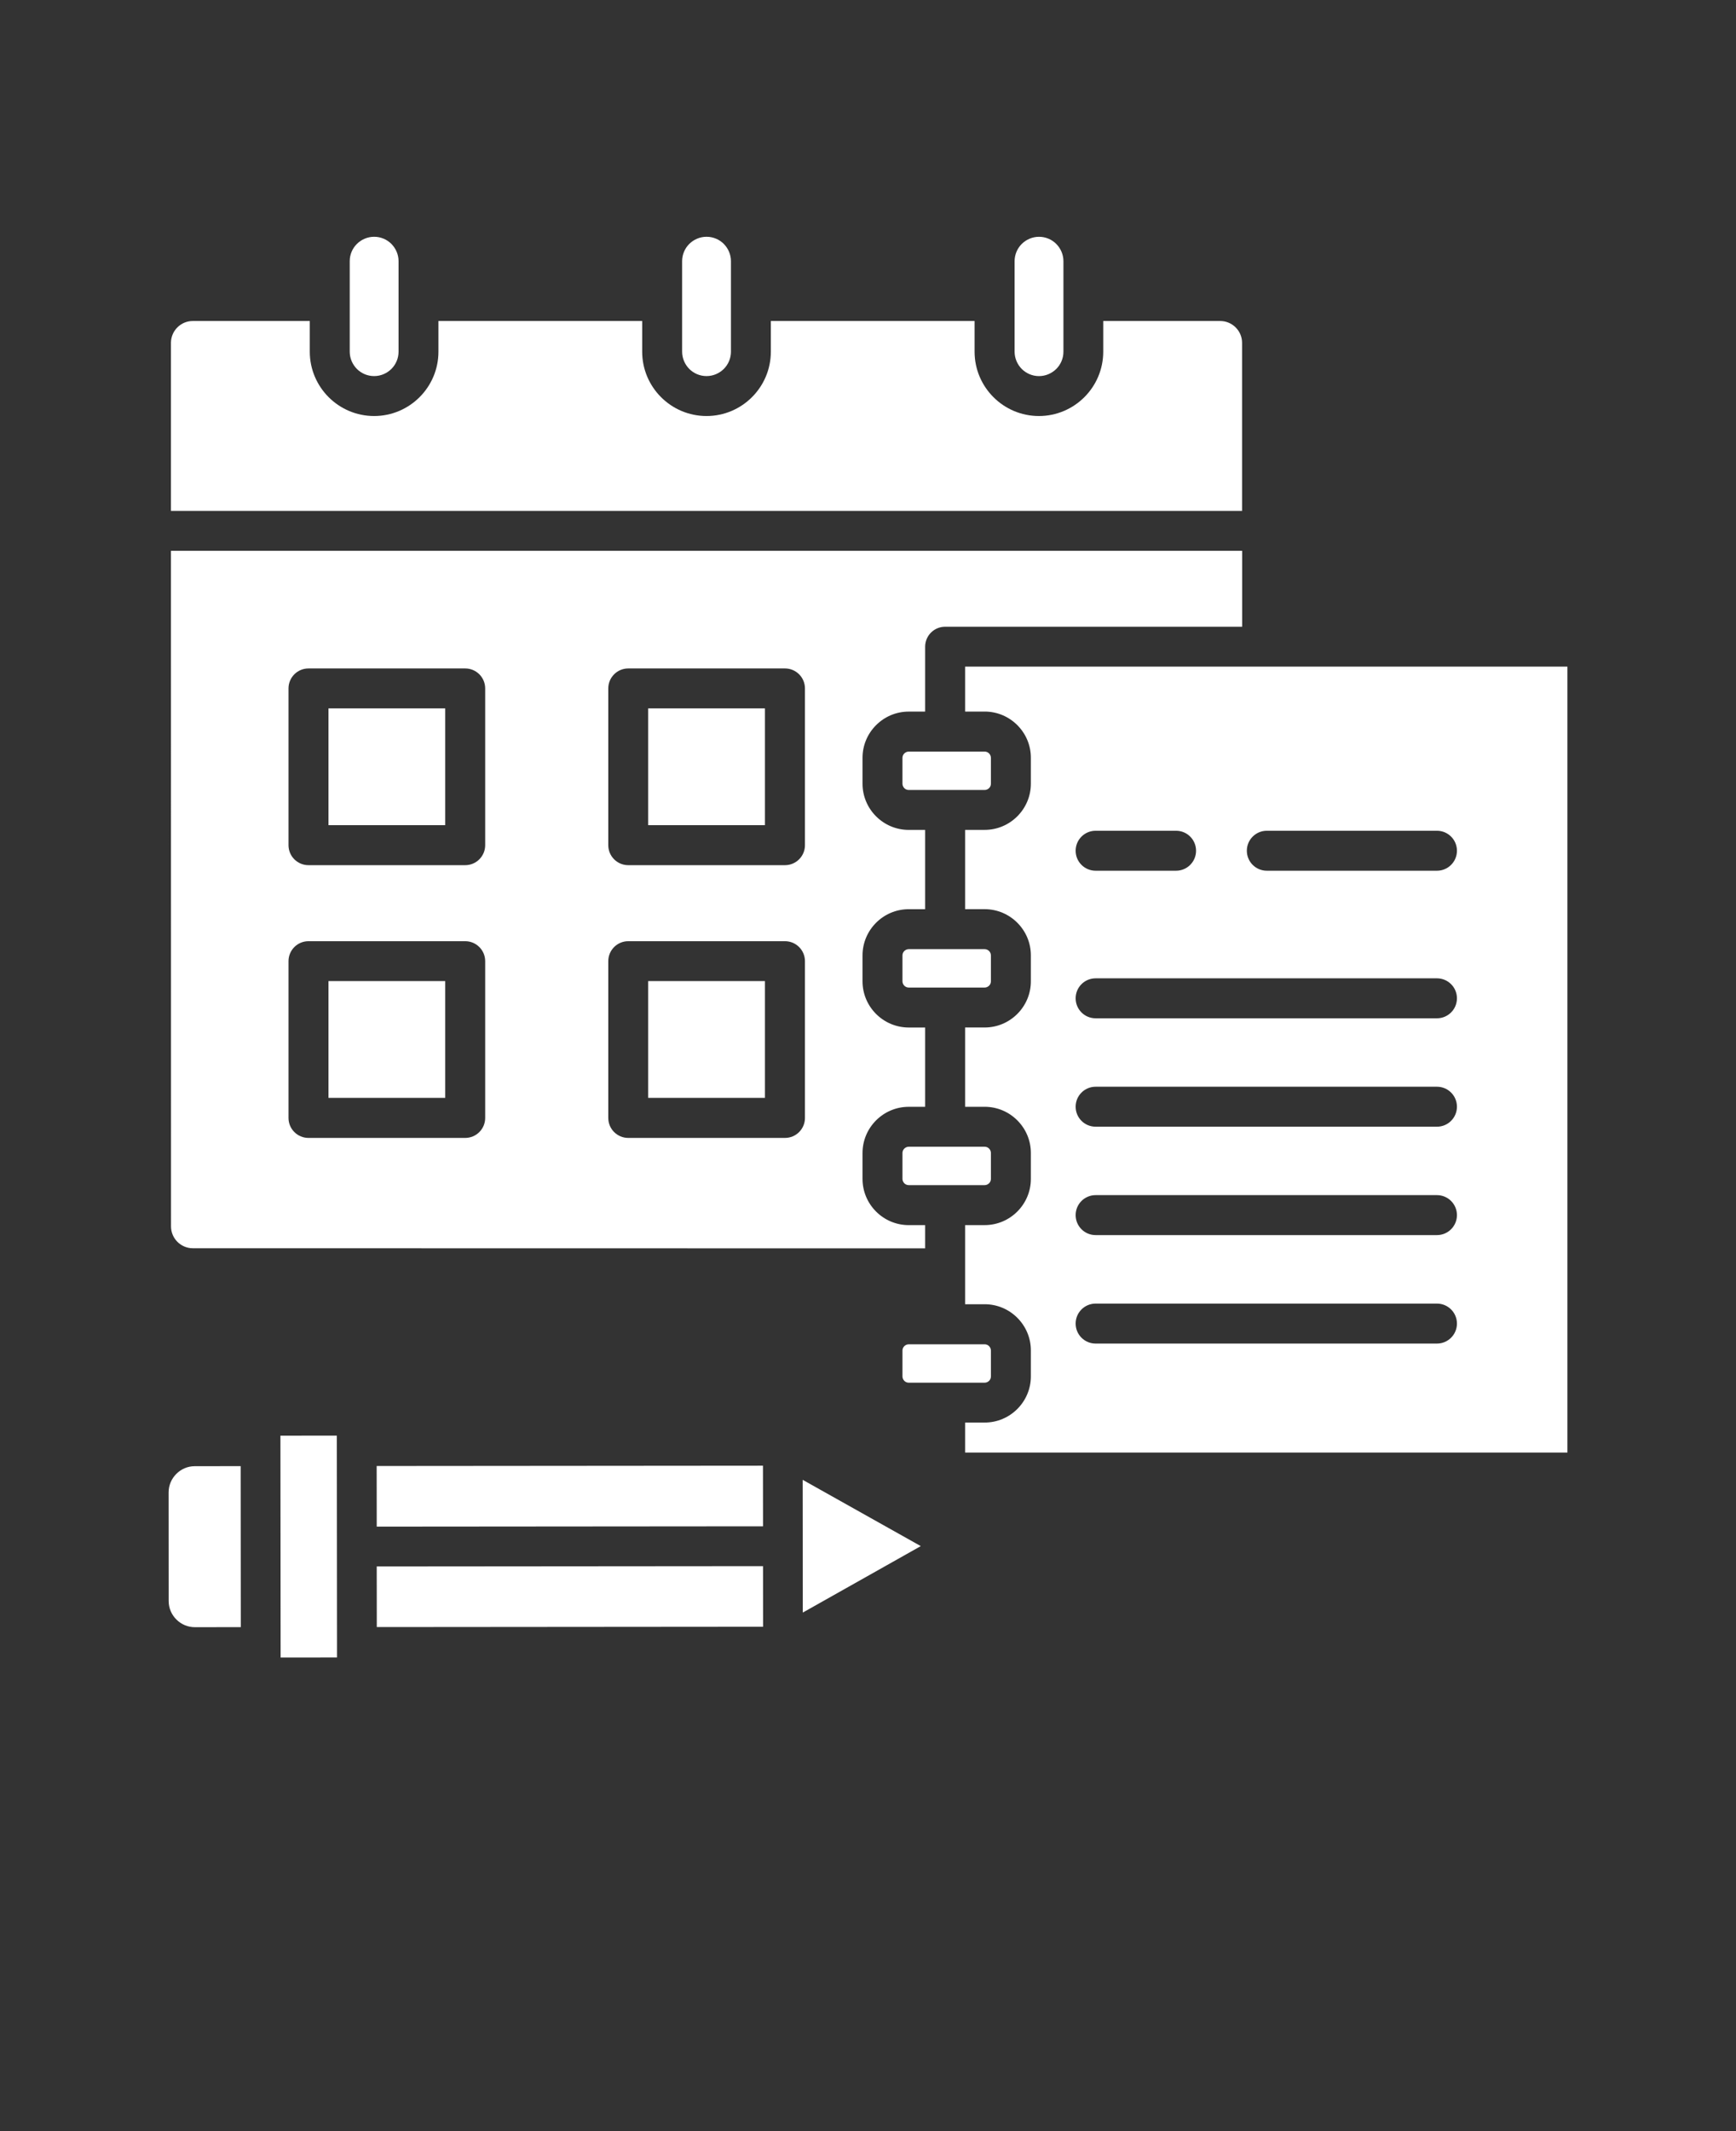 <svg xmlns="http://www.w3.org/2000/svg" version="1.1" viewBox="-5.0 -10.0 110.0 135.0">
 <rect x="-5.0" y="-10.0" width="110.0" height="135.0" fill="#333333" stroke="none"/>
 <path d="m45.867 92.152 7.477-4.211-7.484-4.199 0.008 8.406zm-33.098-11.203 0.012 14.051 3.574-0.004v-0.664-0.004-0.004l-0.012-13.383-3.574 0.004zm6.102 8.281 0.004 3.84 24.477-0.02-0.004-3.84zm-0.004-6.363 0.004 3.84 24.477-0.02-0.004-3.84zm-8.609 10.211-0.008-10.203-2.914 0.004c-0.453 0-0.867 0.188-1.164 0.488-0.305 0.305-0.488 0.719-0.488 1.172l0.004 6.887c0 0.453 0.188 0.867 0.488 1.164 0.305 0.305 0.719 0.488 1.172 0.488l2.91-0.004zm50.578-88.078c-0.426 0-0.812 0.176-1.094 0.453-0.281 0.281-0.453 0.668-0.453 1.094v5.731c0 0.426 0.176 0.812 0.453 1.094 0.281 0.281 0.668 0.453 1.094 0.453 0.426 0 0.812-0.176 1.094-0.453 0.281-0.281 0.453-0.668 0.453-1.094v-5.731c0-0.426-0.176-0.812-0.453-1.094-0.281-0.281-0.668-0.453-1.094-0.453zm-19.52 4.074v-0.008-0.008-2.512c0-0.426-0.176-0.812-0.453-1.094-0.281-0.281-0.668-0.453-1.094-0.453s-0.812 0.176-1.094 0.453c-0.281 0.281-0.453 0.668-0.453 1.094v5.731c0 0.426 0.176 0.812 0.453 1.094 0.281 0.281 0.668 0.453 1.094 0.453s0.812-0.176 1.094-0.453c0.281-0.281 0.453-0.668 0.453-1.094zm-21.062-0.004v-0.004-0.004-2.516c0-0.426-0.176-0.812-0.453-1.094-0.281-0.281-0.668-0.453-1.094-0.453s-0.812 0.176-1.094 0.453c-0.281 0.281-0.453 0.668-0.453 1.094v5.731c0 0.426 0.176 0.812 0.453 1.094 0.281 0.281 0.668 0.453 1.094 0.453s0.812-0.176 1.094-0.453c0.281-0.281 0.453-0.668 0.453-1.094zm-14.422 13.293v-10.645c0-0.379 0.156-0.727 0.406-0.977 0.254-0.254 0.598-0.406 0.977-0.406h7.414v1.945c0 1.121 0.457 2.141 1.195 2.879 0.738 0.738 1.758 1.195 2.883 1.195 1.121 0 2.141-0.457 2.879-1.195 0.738-0.738 1.195-1.758 1.195-2.879v-1.945h12.91v1.945c0 1.121 0.457 2.141 1.195 2.879 0.738 0.738 1.758 1.195 2.883 1.195 1.121 0 2.141-0.457 2.879-1.195 0.738-0.738 1.195-1.758 1.195-2.879v-1.945h12.91v1.945c0 1.121 0.457 2.141 1.195 2.879 0.738 0.738 1.758 1.195 2.883 1.195 1.121 0 2.141-0.457 2.879-1.195 0.738-0.738 1.195-1.758 1.195-2.879v-1.945h7.414c0.379 0 0.727 0.156 0.977 0.406 0.254 0.254 0.406 0.598 0.406 0.977v10.645zm17.379 12.512h-7.398v7.398h7.398zm-8.664-2.531h9.93c0.699 0 1.266 0.566 1.266 1.266v9.93c0 0.699-0.566 1.266-1.266 1.266h-9.93c-0.699 0-1.266-0.566-1.266-1.266v-9.93c0-0.699 0.566-1.266 1.266-1.266zm28.922 2.531h-7.398v7.398h7.398zm-8.66-2.531h9.93c0.699 0 1.266 0.566 1.266 1.266v9.93c0 0.699-0.566 1.266-1.266 1.266h-9.93c-0.699 0-1.266-0.566-1.266-1.266v-9.93c0-0.699 0.566-1.266 1.266-1.266zm-11.598 19.805h-7.398v7.398h7.398zm-8.664-2.527h9.93c0.699 0 1.266 0.566 1.266 1.266v9.93c0 0.699-0.566 1.266-1.266 1.266h-9.93c-0.699 0-1.266-0.566-1.266-1.266v-9.93c0-0.699 0.566-1.266 1.266-1.266zm28.922 2.527h-7.398v7.398h7.398zm-8.66-2.527h9.93c0.699 0 1.266 0.566 1.266 1.266v9.93c0 0.699-0.566 1.266-1.266 1.266h-9.93c-0.699 0-1.266-0.566-1.266-1.266v-9.93c0-0.699 0.566-1.266 1.266-1.266zm20.074-9.578h0.004 0.004 2.5c0.109 0 0.207-0.047 0.281-0.117 0.074-0.074 0.117-0.172 0.117-0.281v-1.637c0-0.109-0.047-0.207-0.117-0.281-0.074-0.074-0.172-0.117-0.281-0.117h-4.809c-0.109 0-0.207 0.047-0.281 0.117-0.074 0.074-0.117 0.172-0.117 0.281v1.637c0 0.109 0.047 0.207 0.117 0.281 0.074 0.074 0.172 0.117 0.281 0.117zm2.508 22.598h-4.809c-0.109 0-0.207 0.047-0.281 0.117-0.074 0.074-0.117 0.172-0.117 0.281v1.637c0 0.109 0.047 0.207 0.117 0.281 0.074 0.074 0.172 0.117 0.281 0.117h2.305 0.004 2.5c0.109 0 0.207-0.047 0.281-0.117 0.074-0.074 0.117-0.172 0.117-0.281v-1.637c0-0.109-0.047-0.207-0.117-0.281-0.074-0.074-0.172-0.117-0.281-0.117zm0-12.516h-4.809c-0.109 0-0.207 0.047-0.281 0.117-0.074 0.074-0.117 0.172-0.117 0.281v1.637c0 0.109 0.047 0.207 0.117 0.281 0.074 0.074 0.172 0.117 0.281 0.117h2.305 0.004 2.5c0.109 0 0.207-0.047 0.281-0.117 0.074-0.074 0.117-0.172 0.117-0.281v-1.637c0-0.109-0.047-0.207-0.117-0.281-0.074-0.074-0.172-0.117-0.281-0.117zm-4.809-2.531c-0.809 0-1.539 0.328-2.07 0.859s-0.859 1.262-0.859 2.07v1.637c0 0.809 0.328 1.539 0.859 2.07s1.262 0.859 2.07 0.859h1.039v5.023h-1.039c-0.809 0-1.539 0.328-2.07 0.859s-0.859 1.262-0.859 2.07v1.637c0 0.809 0.328 1.539 0.859 2.07s1.262 0.859 2.07 0.859h1.039v1.473l-46.402-0.008c-0.379 0-0.727-0.156-0.977-0.406s-0.406-0.598-0.406-0.977l-0.004-42.797h67.875v4.809h-18.82c-0.699 0-1.266 0.566-1.266 1.266v4.109h-1.039c-0.809 0-1.539 0.328-2.07 0.859s-0.859 1.262-0.859 2.07v1.637c0 0.809 0.328 1.539 0.859 2.07s1.262 0.859 2.07 0.859h1.039v5.023h-1.039zm4.809 27.562h-4.809c-0.109 0-0.207 0.047-0.281 0.117-0.074 0.074-0.117 0.172-0.117 0.281v1.637c0 0.109 0.047 0.207 0.117 0.281 0.074 0.074 0.172 0.117 0.281 0.117h4.809c0.109 0 0.207-0.047 0.281-0.117 0.074-0.074 0.117-0.172 0.117-0.281v-1.637c0-0.109-0.047-0.207-0.117-0.281-0.074-0.074-0.172-0.117-0.281-0.117zm-1.238-2.527v-5.023h1.238c0.809 0 1.539-0.328 2.07-0.859s0.859-1.262 0.859-2.07v-1.637c0-0.809-0.328-1.539-0.859-2.07s-1.262-0.859-2.07-0.859h-1.238v-5.023h1.238c0.809 0 1.539-0.328 2.07-0.859s0.859-1.262 0.859-2.07v-1.637c0-0.809-0.328-1.539-0.859-2.07s-1.262-0.859-2.07-0.859h-1.238v-5.023h1.238c0.809 0 1.539-0.328 2.07-0.859s0.859-1.262 0.859-2.07v-1.637c0-0.809-0.328-1.539-0.859-2.07s-1.262-0.859-2.07-0.859h-1.238v-2.848h38.164v49.789h-38.164v-1.902h1.238c0.809 0 1.539-0.328 2.07-0.859s0.859-1.262 0.859-2.07v-1.637c0-0.809-0.328-1.539-0.859-2.07s-1.262-0.859-2.07-0.859h-1.238zm8.27 2.481h21.629c0.699 0 1.266-0.566 1.266-1.266s-0.566-1.266-1.266-1.266h-21.629c-0.699 0-1.266 0.566-1.266 1.266s0.566 1.266 1.266 1.266zm0-6.871h21.629c0.699 0 1.266-0.566 1.266-1.266 0-0.699-0.566-1.266-1.266-1.266h-21.629c-0.699 0-1.266 0.566-1.266 1.266 0 0.699 0.566 1.266 1.266 1.266zm0-6.867h21.629c0.699 0 1.266-0.566 1.266-1.266s-0.566-1.266-1.266-1.266h-21.629c-0.699 0-1.266 0.566-1.266 1.266s0.566 1.266 1.266 1.266zm0-6.867h21.629c0.699 0 1.266-0.566 1.266-1.266s-0.566-1.266-1.266-1.266h-21.629c-0.699 0-1.266 0.566-1.266 1.266s0.566 1.266 1.266 1.266zm10.848-9.348h10.781c0.699 0 1.266-0.566 1.266-1.266s-0.566-1.266-1.266-1.266h-10.781c-0.699 0-1.266 0.566-1.266 1.266s0.566 1.266 1.266 1.266zm-10.848 0h5.098c0.699 0 1.266-0.566 1.266-1.266s-0.566-1.266-1.266-1.266h-5.098c-0.699 0-1.266 0.566-1.266 1.266s0.566 1.266 1.266 1.266z" fill-rule="evenodd" fill="white"/>
</svg>